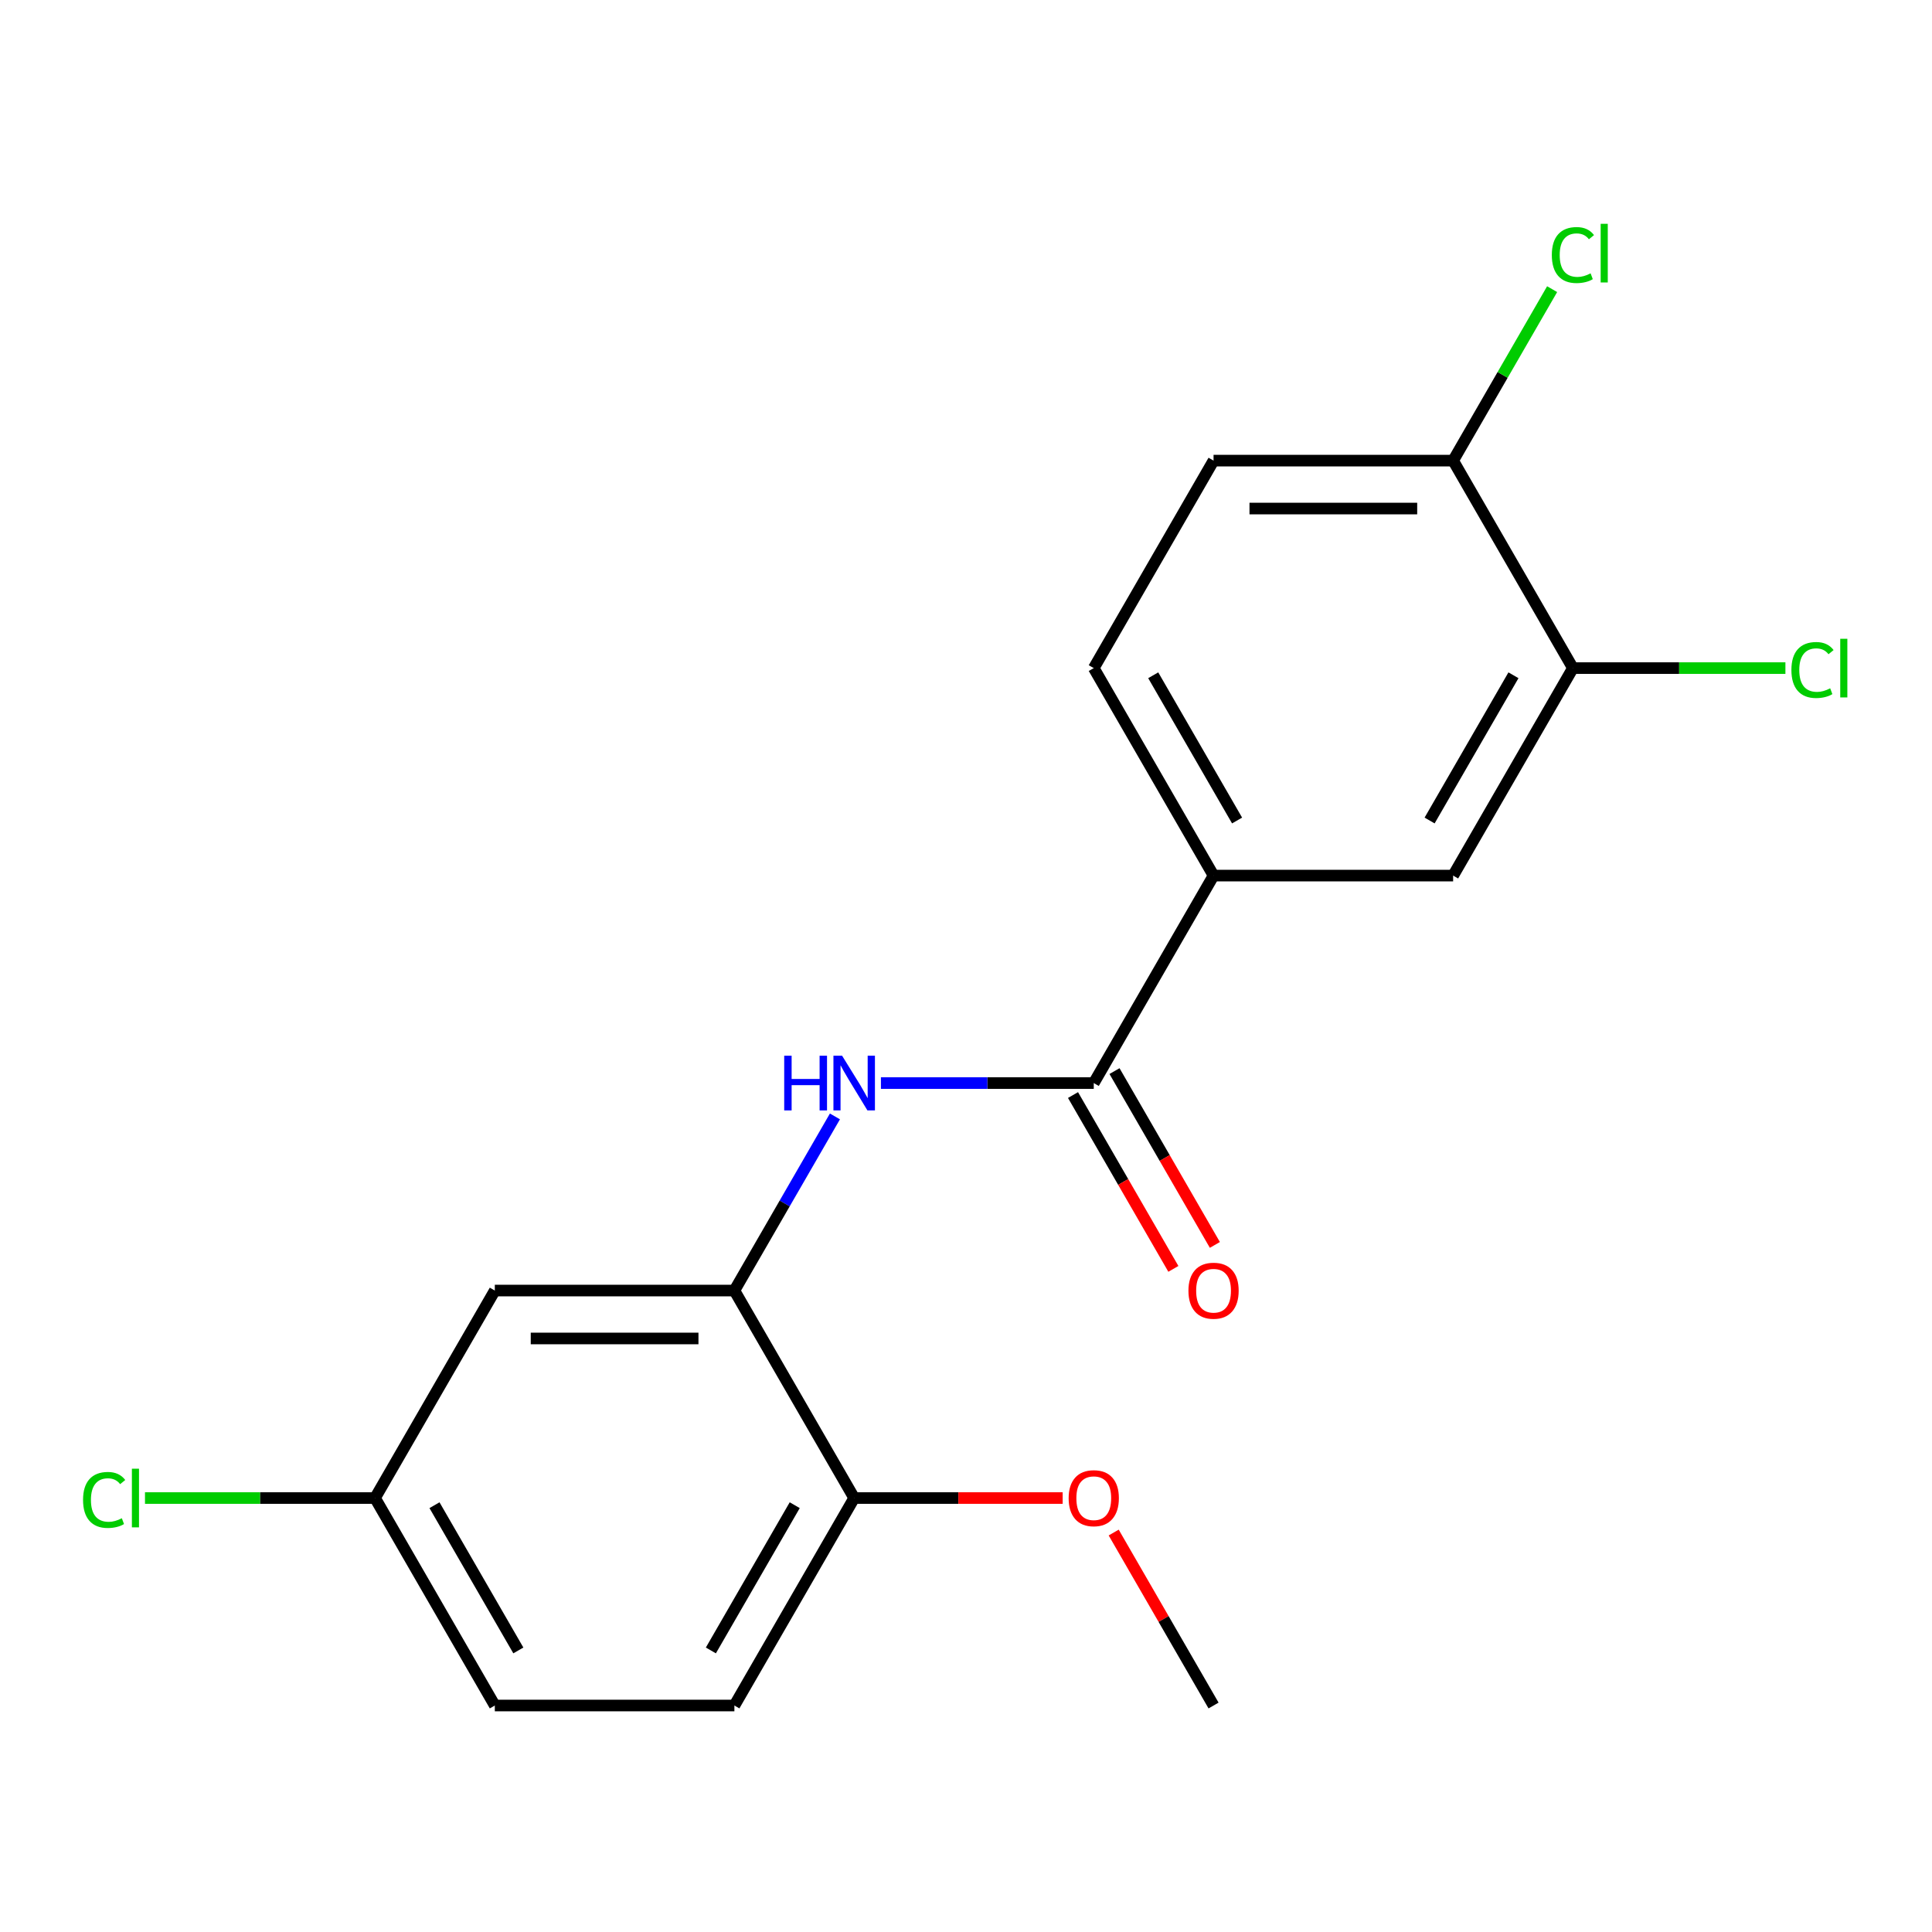 <?xml version='1.0' encoding='iso-8859-1'?>
<svg version='1.1' baseProfile='full'
              xmlns='http://www.w3.org/2000/svg'
                      xmlns:rdkit='http://www.rdkit.org/xml'
                      xmlns:xlink='http://www.w3.org/1999/xlink'
                  xml:space='preserve'
width='1000px' height='1000px' viewBox='0 0 1000 1000'>
<!-- END OF HEADER -->
<rect style='opacity:1.0;fill:#FFFFFF;stroke:none' width='1000' height='1000' x='0' y='0'> </rect>
<path class='bond-0' d='M 566.13,560.595 L 511.047,560.595' style='fill:none;fill-rule:evenodd;stroke:#000000;stroke-width:6px;stroke-linecap:butt;stroke-linejoin:miter;stroke-opacity:1' />
<path class='bond-0' d='M 511.047,560.595 L 455.964,560.595' style='fill:none;fill-rule:evenodd;stroke:#0000FF;stroke-width:6px;stroke-linecap:butt;stroke-linejoin:miter;stroke-opacity:1' />
<path class='bond-2' d='M 566.13,560.595 L 628.133,453.203' style='fill:none;fill-rule:evenodd;stroke:#000000;stroke-width:6px;stroke-linecap:butt;stroke-linejoin:miter;stroke-opacity:1' />
<path class='bond-8' d='M 555.391,566.796 L 581.363,611.782' style='fill:none;fill-rule:evenodd;stroke:#000000;stroke-width:6px;stroke-linecap:butt;stroke-linejoin:miter;stroke-opacity:1' />
<path class='bond-8' d='M 581.363,611.782 L 607.336,656.768' style='fill:none;fill-rule:evenodd;stroke:#FF0000;stroke-width:6px;stroke-linecap:butt;stroke-linejoin:miter;stroke-opacity:1' />
<path class='bond-8' d='M 576.869,554.395 L 602.842,599.381' style='fill:none;fill-rule:evenodd;stroke:#000000;stroke-width:6px;stroke-linecap:butt;stroke-linejoin:miter;stroke-opacity:1' />
<path class='bond-8' d='M 602.842,599.381 L 628.814,644.367' style='fill:none;fill-rule:evenodd;stroke:#FF0000;stroke-width:6px;stroke-linecap:butt;stroke-linejoin:miter;stroke-opacity:1' />
<path class='bond-1' d='M 432.159,577.856 L 406.14,622.922' style='fill:none;fill-rule:evenodd;stroke:#0000FF;stroke-width:6px;stroke-linecap:butt;stroke-linejoin:miter;stroke-opacity:1' />
<path class='bond-1' d='M 406.14,622.922 L 380.121,667.988' style='fill:none;fill-rule:evenodd;stroke:#000000;stroke-width:6px;stroke-linecap:butt;stroke-linejoin:miter;stroke-opacity:1' />
<path class='bond-5' d='M 380.121,667.988 L 256.115,667.988' style='fill:none;fill-rule:evenodd;stroke:#000000;stroke-width:6px;stroke-linecap:butt;stroke-linejoin:miter;stroke-opacity:1' />
<path class='bond-5' d='M 361.52,692.789 L 274.716,692.789' style='fill:none;fill-rule:evenodd;stroke:#000000;stroke-width:6px;stroke-linecap:butt;stroke-linejoin:miter;stroke-opacity:1' />
<path class='bond-6' d='M 380.121,667.988 L 442.124,775.38' style='fill:none;fill-rule:evenodd;stroke:#000000;stroke-width:6px;stroke-linecap:butt;stroke-linejoin:miter;stroke-opacity:1' />
<path class='bond-4' d='M 628.133,453.203 L 752.138,453.203' style='fill:none;fill-rule:evenodd;stroke:#000000;stroke-width:6px;stroke-linecap:butt;stroke-linejoin:miter;stroke-opacity:1' />
<path class='bond-9' d='M 628.133,453.203 L 566.13,345.811' style='fill:none;fill-rule:evenodd;stroke:#000000;stroke-width:6px;stroke-linecap:butt;stroke-linejoin:miter;stroke-opacity:1' />
<path class='bond-9' d='M 640.311,424.694 L 596.909,349.519' style='fill:none;fill-rule:evenodd;stroke:#000000;stroke-width:6px;stroke-linecap:butt;stroke-linejoin:miter;stroke-opacity:1' />
<path class='bond-3' d='M 814.141,345.811 L 752.138,453.203' style='fill:none;fill-rule:evenodd;stroke:#000000;stroke-width:6px;stroke-linecap:butt;stroke-linejoin:miter;stroke-opacity:1' />
<path class='bond-3' d='M 783.362,349.519 L 739.96,424.694' style='fill:none;fill-rule:evenodd;stroke:#000000;stroke-width:6px;stroke-linecap:butt;stroke-linejoin:miter;stroke-opacity:1' />
<path class='bond-13' d='M 814.141,345.811 L 869.134,345.811' style='fill:none;fill-rule:evenodd;stroke:#000000;stroke-width:6px;stroke-linecap:butt;stroke-linejoin:miter;stroke-opacity:1' />
<path class='bond-13' d='M 869.134,345.811 L 924.127,345.811' style='fill:none;fill-rule:evenodd;stroke:#00CC00;stroke-width:6px;stroke-linecap:butt;stroke-linejoin:miter;stroke-opacity:1' />
<path class='bond-19' d='M 814.141,345.811 L 752.138,238.419' style='fill:none;fill-rule:evenodd;stroke:#000000;stroke-width:6px;stroke-linecap:butt;stroke-linejoin:miter;stroke-opacity:1' />
<path class='bond-12' d='M 256.115,667.988 L 194.113,775.38' style='fill:none;fill-rule:evenodd;stroke:#000000;stroke-width:6px;stroke-linecap:butt;stroke-linejoin:miter;stroke-opacity:1' />
<path class='bond-11' d='M 442.124,775.38 L 380.121,882.772' style='fill:none;fill-rule:evenodd;stroke:#000000;stroke-width:6px;stroke-linecap:butt;stroke-linejoin:miter;stroke-opacity:1' />
<path class='bond-11' d='M 411.345,779.088 L 367.943,854.262' style='fill:none;fill-rule:evenodd;stroke:#000000;stroke-width:6px;stroke-linecap:butt;stroke-linejoin:miter;stroke-opacity:1' />
<path class='bond-17' d='M 442.124,775.38 L 496.077,775.38' style='fill:none;fill-rule:evenodd;stroke:#000000;stroke-width:6px;stroke-linecap:butt;stroke-linejoin:miter;stroke-opacity:1' />
<path class='bond-17' d='M 496.077,775.38 L 550.03,775.38' style='fill:none;fill-rule:evenodd;stroke:#FF0000;stroke-width:6px;stroke-linecap:butt;stroke-linejoin:miter;stroke-opacity:1' />
<path class='bond-7' d='M 752.138,238.419 L 628.133,238.419' style='fill:none;fill-rule:evenodd;stroke:#000000;stroke-width:6px;stroke-linecap:butt;stroke-linejoin:miter;stroke-opacity:1' />
<path class='bond-7' d='M 733.537,263.22 L 646.733,263.22' style='fill:none;fill-rule:evenodd;stroke:#000000;stroke-width:6px;stroke-linecap:butt;stroke-linejoin:miter;stroke-opacity:1' />
<path class='bond-14' d='M 752.138,238.419 L 777.759,194.043' style='fill:none;fill-rule:evenodd;stroke:#000000;stroke-width:6px;stroke-linecap:butt;stroke-linejoin:miter;stroke-opacity:1' />
<path class='bond-14' d='M 777.759,194.043 L 803.379,149.667' style='fill:none;fill-rule:evenodd;stroke:#00CC00;stroke-width:6px;stroke-linecap:butt;stroke-linejoin:miter;stroke-opacity:1' />
<path class='bond-10' d='M 566.13,345.811 L 628.133,238.419' style='fill:none;fill-rule:evenodd;stroke:#000000;stroke-width:6px;stroke-linecap:butt;stroke-linejoin:miter;stroke-opacity:1' />
<path class='bond-15' d='M 380.121,882.772 L 256.115,882.772' style='fill:none;fill-rule:evenodd;stroke:#000000;stroke-width:6px;stroke-linecap:butt;stroke-linejoin:miter;stroke-opacity:1' />
<path class='bond-16' d='M 194.113,775.38 L 134.58,775.38' style='fill:none;fill-rule:evenodd;stroke:#000000;stroke-width:6px;stroke-linecap:butt;stroke-linejoin:miter;stroke-opacity:1' />
<path class='bond-16' d='M 134.58,775.38 L 75.047,775.38' style='fill:none;fill-rule:evenodd;stroke:#00CC00;stroke-width:6px;stroke-linecap:butt;stroke-linejoin:miter;stroke-opacity:1' />
<path class='bond-20' d='M 194.113,775.38 L 256.115,882.772' style='fill:none;fill-rule:evenodd;stroke:#000000;stroke-width:6px;stroke-linecap:butt;stroke-linejoin:miter;stroke-opacity:1' />
<path class='bond-20' d='M 224.891,779.088 L 268.293,854.262' style='fill:none;fill-rule:evenodd;stroke:#000000;stroke-width:6px;stroke-linecap:butt;stroke-linejoin:miter;stroke-opacity:1' />
<path class='bond-18' d='M 576.441,793.24 L 602.287,838.006' style='fill:none;fill-rule:evenodd;stroke:#FF0000;stroke-width:6px;stroke-linecap:butt;stroke-linejoin:miter;stroke-opacity:1' />
<path class='bond-18' d='M 602.287,838.006 L 628.133,882.772' style='fill:none;fill-rule:evenodd;stroke:#000000;stroke-width:6px;stroke-linecap:butt;stroke-linejoin:miter;stroke-opacity:1' />
<path  class='atom-1' d='M 405.904 546.435
L 409.744 546.435
L 409.744 558.475
L 424.224 558.475
L 424.224 546.435
L 428.064 546.435
L 428.064 574.755
L 424.224 574.755
L 424.224 561.675
L 409.744 561.675
L 409.744 574.755
L 405.904 574.755
L 405.904 546.435
' fill='#0000FF'/>
<path  class='atom-1' d='M 435.864 546.435
L 445.144 561.435
Q 446.064 562.915, 447.544 565.595
Q 449.024 568.275, 449.104 568.435
L 449.104 546.435
L 452.864 546.435
L 452.864 574.755
L 448.984 574.755
L 439.024 558.355
Q 437.864 556.435, 436.624 554.235
Q 435.424 552.035, 435.064 551.355
L 435.064 574.755
L 431.384 574.755
L 431.384 546.435
L 435.864 546.435
' fill='#0000FF'/>
<path  class='atom-9' d='M 615.133 668.068
Q 615.133 661.268, 618.493 657.468
Q 621.853 653.668, 628.133 653.668
Q 634.413 653.668, 637.773 657.468
Q 641.133 661.268, 641.133 668.068
Q 641.133 674.948, 637.733 678.868
Q 634.333 682.748, 628.133 682.748
Q 621.893 682.748, 618.493 678.868
Q 615.133 674.988, 615.133 668.068
M 628.133 679.548
Q 632.453 679.548, 634.773 676.668
Q 637.133 673.748, 637.133 668.068
Q 637.133 662.508, 634.773 659.708
Q 632.453 656.868, 628.133 656.868
Q 623.813 656.868, 621.453 659.668
Q 619.133 662.468, 619.133 668.068
Q 619.133 673.788, 621.453 676.668
Q 623.813 679.548, 628.133 679.548
' fill='#FF0000'/>
<path  class='atom-14' d='M 927.227 346.791
Q 927.227 339.751, 930.507 336.071
Q 933.827 332.351, 940.107 332.351
Q 945.947 332.351, 949.067 336.471
L 946.427 338.631
Q 944.147 335.631, 940.107 335.631
Q 935.827 335.631, 933.547 338.511
Q 931.307 341.351, 931.307 346.791
Q 931.307 352.391, 933.627 355.271
Q 935.987 358.151, 940.547 358.151
Q 943.667 358.151, 947.307 356.271
L 948.427 359.271
Q 946.947 360.231, 944.707 360.791
Q 942.467 361.351, 939.987 361.351
Q 933.827 361.351, 930.507 357.591
Q 927.227 353.831, 927.227 346.791
' fill='#00CC00'/>
<path  class='atom-14' d='M 952.507 330.631
L 956.187 330.631
L 956.187 360.991
L 952.507 360.991
L 952.507 330.631
' fill='#00CC00'/>
<path  class='atom-15' d='M 803.221 132.007
Q 803.221 124.967, 806.501 121.287
Q 809.821 117.567, 816.101 117.567
Q 821.941 117.567, 825.061 121.687
L 822.421 123.847
Q 820.141 120.847, 816.101 120.847
Q 811.821 120.847, 809.541 123.727
Q 807.301 126.567, 807.301 132.007
Q 807.301 137.607, 809.621 140.487
Q 811.981 143.367, 816.541 143.367
Q 819.661 143.367, 823.301 141.487
L 824.421 144.487
Q 822.941 145.447, 820.701 146.007
Q 818.461 146.567, 815.981 146.567
Q 809.821 146.567, 806.501 142.807
Q 803.221 139.047, 803.221 132.007
' fill='#00CC00'/>
<path  class='atom-15' d='M 828.501 115.847
L 832.181 115.847
L 832.181 146.207
L 828.501 146.207
L 828.501 115.847
' fill='#00CC00'/>
<path  class='atom-17' d='M 42.987 776.36
Q 42.987 769.32, 46.267 765.64
Q 49.587 761.92, 55.867 761.92
Q 61.707 761.92, 64.827 766.04
L 62.187 768.2
Q 59.907 765.2, 55.867 765.2
Q 51.587 765.2, 49.307 768.08
Q 47.067 770.92, 47.067 776.36
Q 47.067 781.96, 49.387 784.84
Q 51.747 787.72, 56.307 787.72
Q 59.427 787.72, 63.067 785.84
L 64.187 788.84
Q 62.707 789.8, 60.467 790.36
Q 58.227 790.92, 55.747 790.92
Q 49.587 790.92, 46.267 787.16
Q 42.987 783.4, 42.987 776.36
' fill='#00CC00'/>
<path  class='atom-17' d='M 68.267 760.2
L 71.947 760.2
L 71.947 790.56
L 68.267 790.56
L 68.267 760.2
' fill='#00CC00'/>
<path  class='atom-18' d='M 553.13 775.46
Q 553.13 768.66, 556.49 764.86
Q 559.85 761.06, 566.13 761.06
Q 572.41 761.06, 575.77 764.86
Q 579.13 768.66, 579.13 775.46
Q 579.13 782.34, 575.73 786.26
Q 572.33 790.14, 566.13 790.14
Q 559.89 790.14, 556.49 786.26
Q 553.13 782.38, 553.13 775.46
M 566.13 786.94
Q 570.45 786.94, 572.77 784.06
Q 575.13 781.14, 575.13 775.46
Q 575.13 769.9, 572.77 767.1
Q 570.45 764.26, 566.13 764.26
Q 561.81 764.26, 559.45 767.06
Q 557.13 769.86, 557.13 775.46
Q 557.13 781.18, 559.45 784.06
Q 561.81 786.94, 566.13 786.94
' fill='#FF0000'/>
</svg>
